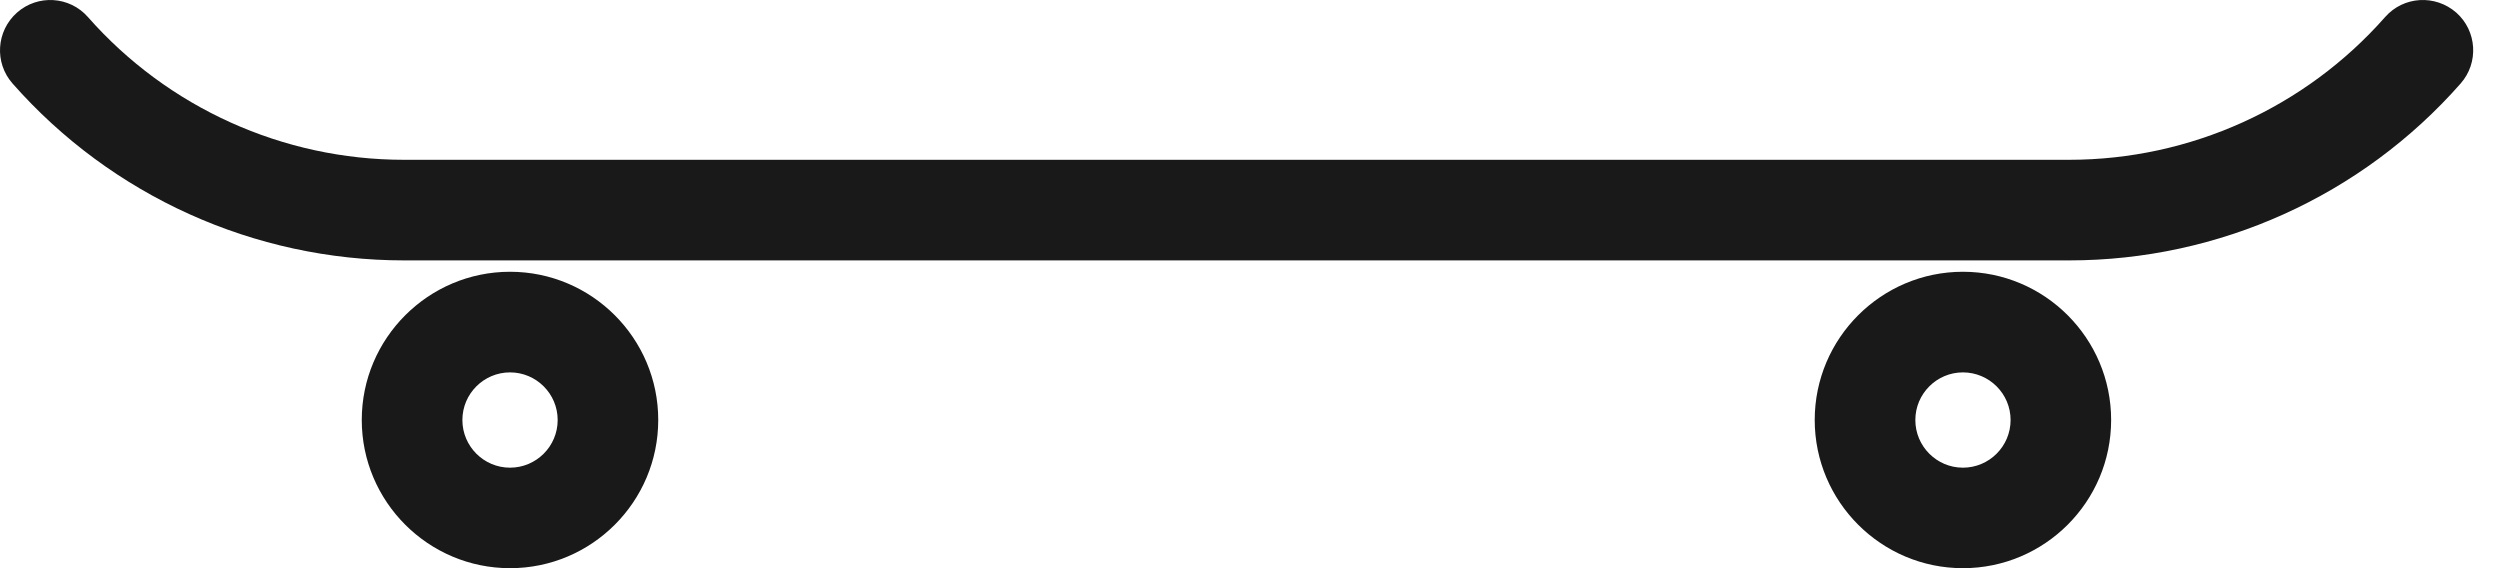 <?xml version="1.0" encoding="UTF-8"?> <svg xmlns="http://www.w3.org/2000/svg" width="88" height="20" viewBox="0 0 88 20" fill="none"> <path d="M83.956 0.6C81.142 3.793 77.09 5.625 72.831 5.625L14.219 5.625C9.963 5.625 5.907 3.793 3.095 0.6C2.45 -0.134 1.332 -0.203 0.6 0.442C-0.132 1.089 -0.206 2.207 0.443 2.941C3.928 6.895 8.948 9.166 14.222 9.166L72.836 9.166C78.109 9.166 83.132 6.897 86.613 2.941C87.262 2.207 87.189 1.087 86.459 0.442C85.719 -0.201 84.605 -0.137 83.956 0.6H83.956Z" fill="#191919"></path> <path d="M17.953 9.566C15.079 9.566 12.734 11.907 12.734 14.783C12.734 17.659 15.075 20 17.953 20C20.831 20 23.17 17.661 23.17 14.783C23.171 11.907 20.829 9.566 17.953 9.566ZM17.953 16.462C17.028 16.462 16.276 15.71 16.276 14.785C16.276 13.86 17.028 13.108 17.953 13.108C18.878 13.108 19.63 13.86 19.63 14.785C19.63 15.711 18.877 16.462 17.953 16.462Z" fill="#191919"></path> <path d="M69.095 9.566C66.219 9.566 63.878 11.907 63.878 14.783C63.878 17.659 66.218 20 69.095 20C71.973 20 74.312 17.661 74.312 14.783C74.312 11.907 71.973 9.566 69.095 9.566ZM69.095 16.462C68.172 16.462 67.42 15.71 67.42 14.785C67.42 13.86 68.172 13.108 69.095 13.108C70.02 13.108 70.773 13.86 70.773 14.785C70.772 15.711 70.02 16.462 69.095 16.462Z" fill="#191919"></path> </svg> 